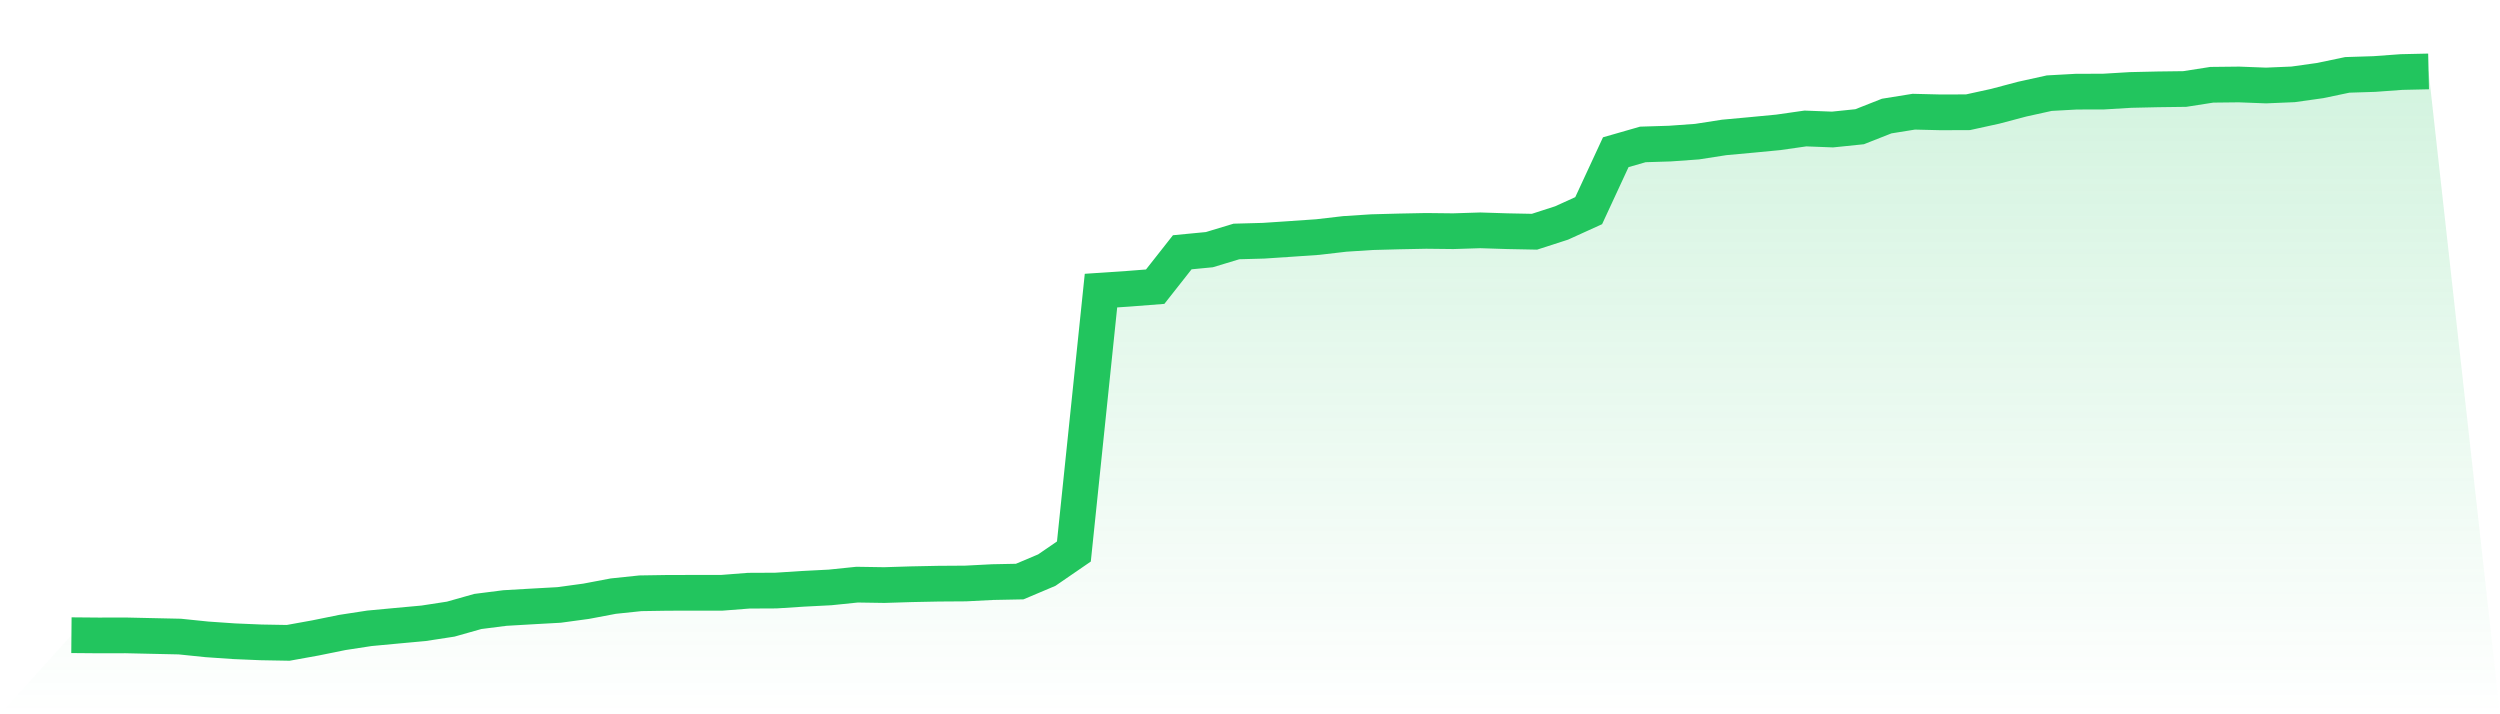<svg viewBox="0 0 140 40" xmlns="http://www.w3.org/2000/svg">
<defs>
<linearGradient id="gradient" x1="0" x2="0" y1="0" y2="1">
<stop offset="0%" stop-color="#22c55e" stop-opacity="0.2"/>
<stop offset="100%" stop-color="#22c55e" stop-opacity="0"/>
</linearGradient>
</defs>
<path d="M4,35.571 L4,35.571 L5.517,35.584 L7.034,35.581 L8.552,35.615 L10.069,35.648 L11.586,35.804 L13.103,35.909 L14.621,35.973 L16.138,36 L17.655,35.726 L19.172,35.418 L20.69,35.185 L22.207,35.043 L23.724,34.904 L25.241,34.671 L26.759,34.242 L28.276,34.049 L29.793,33.961 L31.31,33.877 L32.828,33.67 L34.345,33.383 L35.862,33.224 L37.379,33.2 L38.897,33.197 L40.414,33.197 L41.931,33.079 L43.448,33.072 L44.966,32.974 L46.483,32.896 L48,32.74 L49.517,32.764 L51.034,32.717 L52.552,32.686 L54.069,32.676 L55.586,32.598 L57.103,32.568 L58.621,31.926 L60.138,30.884 L61.655,16.274 L63.172,16.172 L64.69,16.054 L66.207,14.127 L67.724,13.981 L69.241,13.522 L70.759,13.481 L72.276,13.38 L73.793,13.275 L75.31,13.099 L76.828,13.001 L78.345,12.96 L79.862,12.93 L81.379,12.947 L82.897,12.899 L84.414,12.947 L85.931,12.977 L87.448,12.487 L88.966,11.797 L90.483,8.524 L92,8.088 L93.517,8.041 L95.034,7.932 L96.552,7.696 L98.069,7.557 L99.586,7.412 L101.103,7.195 L102.621,7.253 L104.138,7.097 L105.655,6.499 L107.172,6.255 L108.69,6.292 L110.207,6.286 L111.724,5.954 L113.241,5.552 L114.759,5.217 L116.276,5.133 L117.793,5.129 L119.31,5.038 L120.828,5.004 L122.345,4.984 L123.862,4.747 L125.379,4.73 L126.897,4.788 L128.414,4.724 L129.931,4.511 L131.448,4.193 L132.966,4.145 L134.483,4.034 L136,4 L140,40 L0,40 z" fill="url(#gradient)"/>
<path d="M4,35.571 L4,35.571 L5.517,35.584 L7.034,35.581 L8.552,35.615 L10.069,35.648 L11.586,35.804 L13.103,35.909 L14.621,35.973 L16.138,36 L17.655,35.726 L19.172,35.418 L20.69,35.185 L22.207,35.043 L23.724,34.904 L25.241,34.671 L26.759,34.242 L28.276,34.049 L29.793,33.961 L31.31,33.877 L32.828,33.67 L34.345,33.383 L35.862,33.224 L37.379,33.2 L38.897,33.197 L40.414,33.197 L41.931,33.079 L43.448,33.072 L44.966,32.974 L46.483,32.896 L48,32.74 L49.517,32.764 L51.034,32.717 L52.552,32.686 L54.069,32.676 L55.586,32.598 L57.103,32.568 L58.621,31.926 L60.138,30.884 L61.655,16.274 L63.172,16.172 L64.69,16.054 L66.207,14.127 L67.724,13.981 L69.241,13.522 L70.759,13.481 L72.276,13.38 L73.793,13.275 L75.31,13.099 L76.828,13.001 L78.345,12.96 L79.862,12.93 L81.379,12.947 L82.897,12.899 L84.414,12.947 L85.931,12.977 L87.448,12.487 L88.966,11.797 L90.483,8.524 L92,8.088 L93.517,8.041 L95.034,7.932 L96.552,7.696 L98.069,7.557 L99.586,7.412 L101.103,7.195 L102.621,7.253 L104.138,7.097 L105.655,6.499 L107.172,6.255 L108.69,6.292 L110.207,6.286 L111.724,5.954 L113.241,5.552 L114.759,5.217 L116.276,5.133 L117.793,5.129 L119.31,5.038 L120.828,5.004 L122.345,4.984 L123.862,4.747 L125.379,4.73 L126.897,4.788 L128.414,4.724 L129.931,4.511 L131.448,4.193 L132.966,4.145 L134.483,4.034 L136,4" fill="none" stroke="#22c55e" stroke-width="2"/>
</svg>